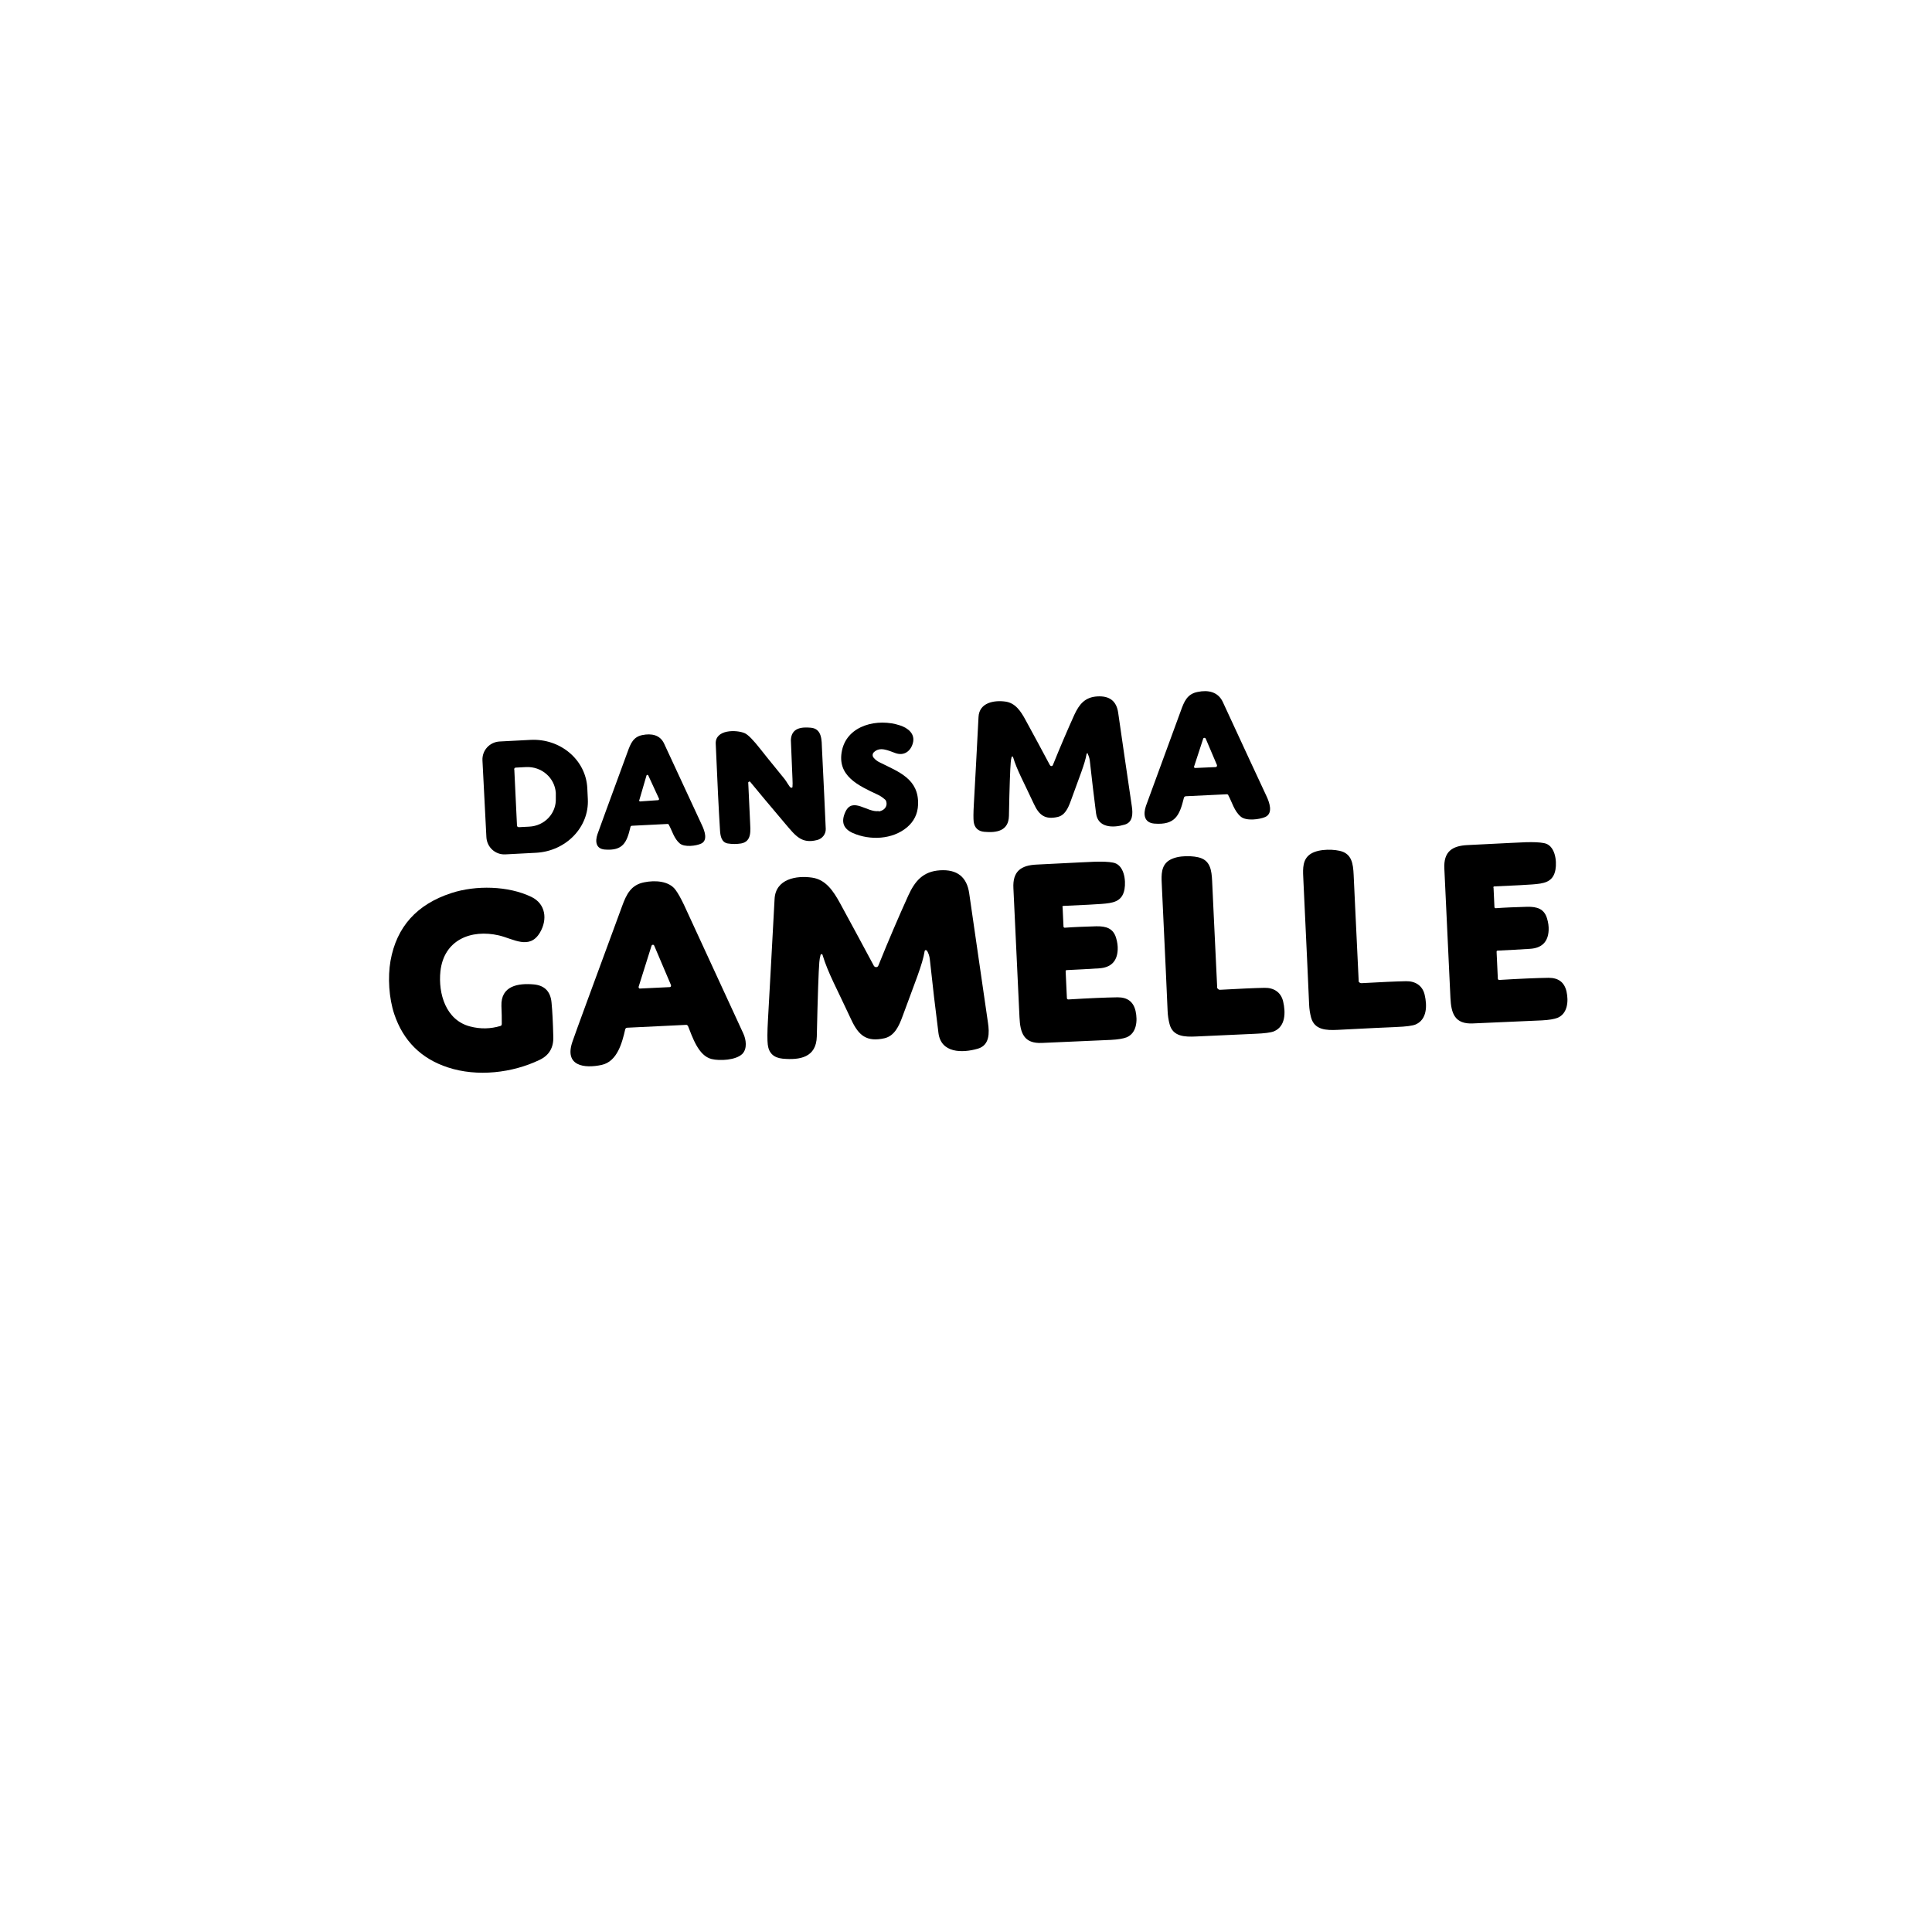 <?xml version="1.0" encoding="UTF-8"?>
<svg xmlns="http://www.w3.org/2000/svg" version="1.1" viewBox="0 0 1080 1080">
  <!-- Generator: Adobe Illustrator 28.6.0, SVG Export Plug-In . SVG Version: 1.2.0 Build 709)  -->
  <g>
    <g id="Calque_1">
      <path d="M686.7,444.5c-.2-.3-.5-.5-.9-.5l-22.9,1.1c-.5,0-1,.4-1.1.9-2.4,9.9-4.9,15.3-16.5,14.4-5.8-.5-6.3-5.2-4.7-9.9.8-2.3,7.3-20,19.5-53.2,1.8-5,3.5-9.4,9.4-10.5,5.7-1.2,11.4-.2,14.1,5.7,12.3,26.6,20.4,44.1,24.4,52.6,1.5,3.2,3.9,9.5-.7,11.6-3.2,1.4-10.7,2.4-13.7-.2-3.7-3.1-4.9-8.2-7-12ZM667.5,428.4c-.1.4,0,.8.5.9,0,0,.2,0,.3,0l11.3-.5c.4,0,.7-.4.7-.8,0,0,0-.2,0-.3l-6.3-14.8c-.2-.4-.6-.5-1-.4-.2,0-.3.2-.4.4l-5,15.3Z"/>
      <path d="M608.2,421.3c-.1-.2-.4-.3-.6-.1-.1,0-.2.2-.2.3-.9,5.4-4,12.8-8.9,26.4-1.4,3.8-3.2,7.9-7.3,8.8-7.1,1.6-10.4-1.1-13.3-7.4-6-12.9-9.4-18.8-11.6-26.1,0-.2-.3-.3-.5-.3-.1,0-.2.1-.3.3-.3,1-.4,2-.5,3-.3,3.5-.7,13.5-1,29.9-.2,8.4-6.8,9.5-13.7,8.9-3.5-.3-5.5-2.2-6-5.6-.2-1.7-.2-5,.1-10,.7-12.6,1.6-28.8,2.6-48.6.4-8.1,8.8-9.5,15.1-8.6,5.5.8,8.5,5.3,11.2,10.3,4.5,8.3,9.1,16.7,13.6,25.2.3.5.9.7,1.3.4.2-.1.4-.3.4-.5,4.2-10.4,8.2-19.7,12-28.1,2.7-5.8,5.9-9.8,12.8-10.2,6.9-.4,10.8,2.6,11.7,9.3,2,14.2,4.6,31.5,7.6,52.1.6,4,.7,9-4.1,10.3-6.4,1.9-14.9,1.8-15.9-6.4-1.2-9.5-2.4-19.4-3.5-29.5-.2-1.4-.6-2.7-1.2-3.7Z"/>
      <path d="M491.2,453.6c2.8-.4,5.1-2.5,4.2-5.6-.1-.4-.3-.7-.6-1-1.4-1.2-2.8-2.2-4.2-2.8-10.6-5-23-10.4-19.9-24.8,3.1-14.2,20.1-18,32.4-13.9,4.6,1.5,8.6,4.8,7.2,9.9-1.2,4.5-4.9,7.3-9.7,5.6-4.2-1.5-8.7-3.8-12.1-.5-.9.9-.9,2.2-.1,3.1.9,1.1,2.1,2,3.4,2.6,10.6,5.3,22,9.2,21.4,23.7-.2,5.1-2.3,9.3-6.2,12.6-8.1,6.8-20.6,7.4-30.2,3.2-5.4-2.4-6.8-6.3-4.2-11.9,4-8.5,12.2.5,18.5-.4Z"/>
      <path d="M442,440.2c.3.2.7.2.9,0,0,0,.1-.2.1-.3.1-1,.1-2.6,0-4.5-.6-14.2-.9-21.5-.9-21.7.3-6.8,5.9-7.4,11.2-6.9,6.3.6,6,7.1,6.2,11.9,1,20.3,1.7,35.3,2.1,44.7.1,2.8-1.9,5.5-4.9,6.2-8.7,2.2-12-2.4-17.8-9.2-8.9-10.5-15.4-18.3-19.5-23.3-.2-.3-.6-.3-.9,0,0,0-.1.1-.2.2,0,.2-.1.4,0,.7.5,10.4.8,17.5,1,21.4.2,4.7,1.1,11-5,12.1-2.5.4-5,.4-7.5,0-3.4-.6-4.1-4-4.3-7.2-.7-11-1.5-27.2-2.4-48.5-.4-8.1,11.6-8,16.3-5.9,1.9.9,4.8,3.9,8.8,9,.7,1,5.2,6.5,13.4,16.6,1.2,1.5,2.4,4,3.5,4.9Z"/>
      <path d="M373.9,461c-.2-.3-.4-.4-.7-.4l-19.9,1c-.5,0-.8.3-.9.8-2,8.6-4.2,13.3-14.3,12.5-5-.4-5.5-4.5-4.1-8.6.7-2,6.3-17.4,16.9-46.2,1.6-4.4,3.1-8.2,8.2-9.2,5-1,9.9-.2,12.2,4.9,10.7,23.1,17.8,38.3,21.2,45.7,1.3,2.8,3.4,8.3-.6,10.1-2.8,1.3-9.3,2.1-11.9-.1-3.2-2.7-4.3-7.2-6.1-10.4ZM357.3,447.3c0,.3,0,.6.4.7,0,0,.1,0,.2,0l10-.7c.3,0,.5-.3.5-.6,0,0,0-.1,0-.2l-6-13c-.1-.3-.4-.4-.7-.3-.1,0-.3.2-.3.3l-4,13.7Z"/>
      <path d="M269.7,425.1c-.3-5.6,4-10.3,9.6-10.6,0,0,0,0,0,0l17.2-.9c16.8-.9,31,11.2,31.8,26.9,0,0,0,0,0,0l.3,6.2c.8,15.7-12.2,29.1-28.9,30l-17.2.9c-5.6.3-10.3-4-10.6-9.6,0,0,0,0,0,0l-2.2-42.9ZM287.5,430.1l1.5,31.4c0,.5.5.9,1,.9,0,0,0,0,0,0l5.8-.3c8.7-.4,15.3-7.5,14.9-15.9,0,0,0,0,0,0v-3c-.6-8.4-7.9-14.8-16.6-14.4l-5.8.3c-.5,0-.9.5-.9,1,0,0,0,0,0,0Z"/>
      <path d="M834.9,496.2l.5,10.8c0,.4.3.7.7.7,0,0,0,0,0,0,5.2-.4,11.1-.6,17.6-.8,5.5-.1,9.5,1.1,11.1,6.5.7,2.3,1,4.5.9,6.6-.3,6.5-3.8,10-10.4,10.4-5.9.4-12,.7-18.2,1-.3,0-.5.3-.5.6l.7,15.1c0,.4.4.7.8.7,0,0,0,0,0,0,11.5-.7,20.7-1.1,27.6-1.2,5.5,0,8.8,2.5,10,7.7,1.2,5.4.6,12.4-5.1,14.7-1.9.7-4.7,1.2-8.7,1.4-22.8,1-35.7,1.6-38.5,1.7-10.2.5-12.2-5.6-12.6-14.3-1.6-33.3-2.7-57.4-3.4-72.2-.5-9.5,4.3-12.8,13-13.2,21.4-1.1,32.3-1.6,32.7-1.6,4.1-.1,7.4,0,10,.5,6.2,1.1,7.3,9.9,6.4,14.9-1.3,7.1-6.6,7.7-12.9,8.2-2.5.2-9.6.6-21.2,1.1-.4,0-.7.3-.6.7,0,0,0,0,0,0Z"/>
      <path d="M759.7,548.9c.3.5.8.7,1.4.7,10.9-.6,19.2-1,24.9-1.1,5.1-.1,9.2,2.4,10.4,7.6,1.4,6,1.4,13.8-5.1,16.6-1.7.7-5.3,1.2-10.8,1.4-2.8.1-13.7.6-32.8,1.6-6.3.3-12.9.1-14.8-6.9-.6-2.3-1-4.7-1.1-7.3-.3-6.8-1.3-29.9-3.2-69.4-.2-4.8-.8-10.1,2.5-13.5,3.8-4,12.7-4.1,17.7-3,6.9,1.5,7.6,7.2,7.9,13.5.1,3.1,1.1,22.8,2.8,59,0,.5,0,.7,0,.8Z"/>
      <path d="M680.7,552.6c.3.5.8.7,1.3.7,10.9-.6,19.3-1,24.9-1.1,5.1-.1,9.2,2.4,10.4,7.7,1.4,6,1.4,13.8-5.1,16.6-1.7.7-5.3,1.2-10.8,1.4-2.8.1-13.7.6-32.8,1.5-6.3.3-13,.1-14.8-6.9-.6-2.3-1-4.7-1.1-7.4-.3-6.8-1.3-29.9-3.2-69.4-.2-4.8-.8-10.1,2.5-13.5,3.8-4,12.8-4.1,17.7-3,6.9,1.5,7.6,7.2,7.9,13.5.1,3.1,1.1,22.8,2.8,59,0,.5,0,.7.1.8Z"/>
      <path d="M384.4,573.4c-.1-.3-.4-.5-.8-.5l-33,1.6c-.5,0-1,.4-1.1.9-1.7,7.4-4.4,18-13.2,19.9-9.7,2.1-21,.6-16.3-13,1.8-5.3,11.1-30.5,27.7-75.6,2.5-6.9,5.1-12.1,12.5-13.5,5.9-1.2,13.7-.8,17.4,4.2,1.5,2,3,4.8,4.7,8.3,5.7,12.4,16.8,36.4,33.2,72,1.6,3.4,2.3,8.5-.5,11.4-3.6,3.6-12.7,4-17.2,2.9-7.4-1.8-10.7-12.2-13.3-18.7ZM357,551.6c-.1.4.1.8.5,1,0,0,.2,0,.3,0l16.6-.8c.4,0,.8-.4.7-.8,0,0,0-.2,0-.3l-9.4-22.1c-.2-.4-.6-.6-1-.4-.2,0-.4.3-.5.5l-7.2,22.9Z"/>
      <path d="M280.5,572.7c0-3.2,0-6.7-.2-10.3-.4-11.4,9.4-12.9,18.2-12.1,5.9.6,9.2,3.9,9.8,10,.5,5,.8,11.4,1,19.3.2,6.1-2.4,10.4-7.7,12.9-15.2,7.3-34.8,9.6-51.2,4.2-15-4.9-25-14.9-30-29.8-3-9-3.7-20.6-2.1-29.8,3.4-19,14.7-31.6,34.1-37.9,13.5-4.4,31.7-4.1,44.7,2.2,8,3.9,9,12.6,4.8,19.8-5.8,10-14.9,3.6-23,1.7-15.6-3.6-30.8,2.5-32.7,20.1-1.3,12.4,3,27.3,16.6,30.8,5.7,1.5,11.4,1.4,17-.3.4-.1.6-.4.6-.8Z"/>
      <path d="M594,507.1l.5,10.8c0,.4.3.7.7.7,0,0,0,0,0,0,5.2-.4,11.1-.6,17.6-.8,5.5-.1,9.5,1.1,11.1,6.5.7,2.3,1,4.5.9,6.6-.3,6.5-3.8,10-10.4,10.4-5.9.4-12,.7-18.2,1-.3,0-.5.3-.5.6l.7,15.1c0,.4.4.7.8.7,0,0,0,0,0,0,11.5-.7,20.7-1.1,27.6-1.2,5.5,0,8.8,2.5,10,7.7,1.2,5.4.6,12.4-5.1,14.7-1.9.7-4.7,1.2-8.7,1.4-22.8,1-35.7,1.6-38.5,1.7-10.2.5-12.2-5.6-12.6-14.3-1.6-33.3-2.7-57.4-3.4-72.2-.5-9.5,4.3-12.8,13-13.2,21.4-1.1,32.3-1.6,32.7-1.6,4.1-.1,7.4,0,10,.5,6.2,1.1,7.3,9.9,6.4,14.9-1.3,7.1-6.6,7.7-12.9,8.2-2.5.2-9.6.6-21.2,1.1-.4,0-.7.3-.6.7,0,0,0,0,0,0Z"/>
      <path d="M518,531.4c-.2-.3-.5-.4-.8-.2-.1,0-.2.2-.3.4-1.2,7.6-5.5,17.7-12.4,36.6-1.9,5.2-4.4,10.9-10.1,12.2-9.9,2.2-14.4-1.5-18.5-10.3-8.3-17.9-13-26.1-16.1-36.3,0-.3-.4-.5-.7-.4-.2,0-.3.2-.4.4-.4,1.5-.6,2.8-.7,4.1-.4,4.9-.9,18.7-1.4,41.5-.3,11.7-9.4,13.3-19.1,12.4-4.9-.5-7.7-3-8.3-7.8-.3-2.4-.3-7,.1-13.9,1-17.4,2.2-40,3.7-67.6.6-11.2,12.2-13.2,21-11.9,7.6,1.1,11.8,7.4,15.6,14.3,6.3,11.6,12.6,23.2,18.9,35,.4.7,1.2.9,1.9.6.3-.2.5-.4.6-.7,5.8-14.4,11.4-27.4,16.7-39.1,3.7-8.1,8.2-13.6,17.8-14.2,9.5-.6,15,3.7,16.3,12.9,2.8,19.7,6.4,43.8,10.5,72.4.8,5.5,1,12.4-5.6,14.4-8.9,2.6-20.7,2.5-22.1-8.8-1.7-13.3-3.3-26.9-4.8-41-.2-2-.8-3.7-1.7-5.1Z"/>
    </g>
  </g>
</svg>